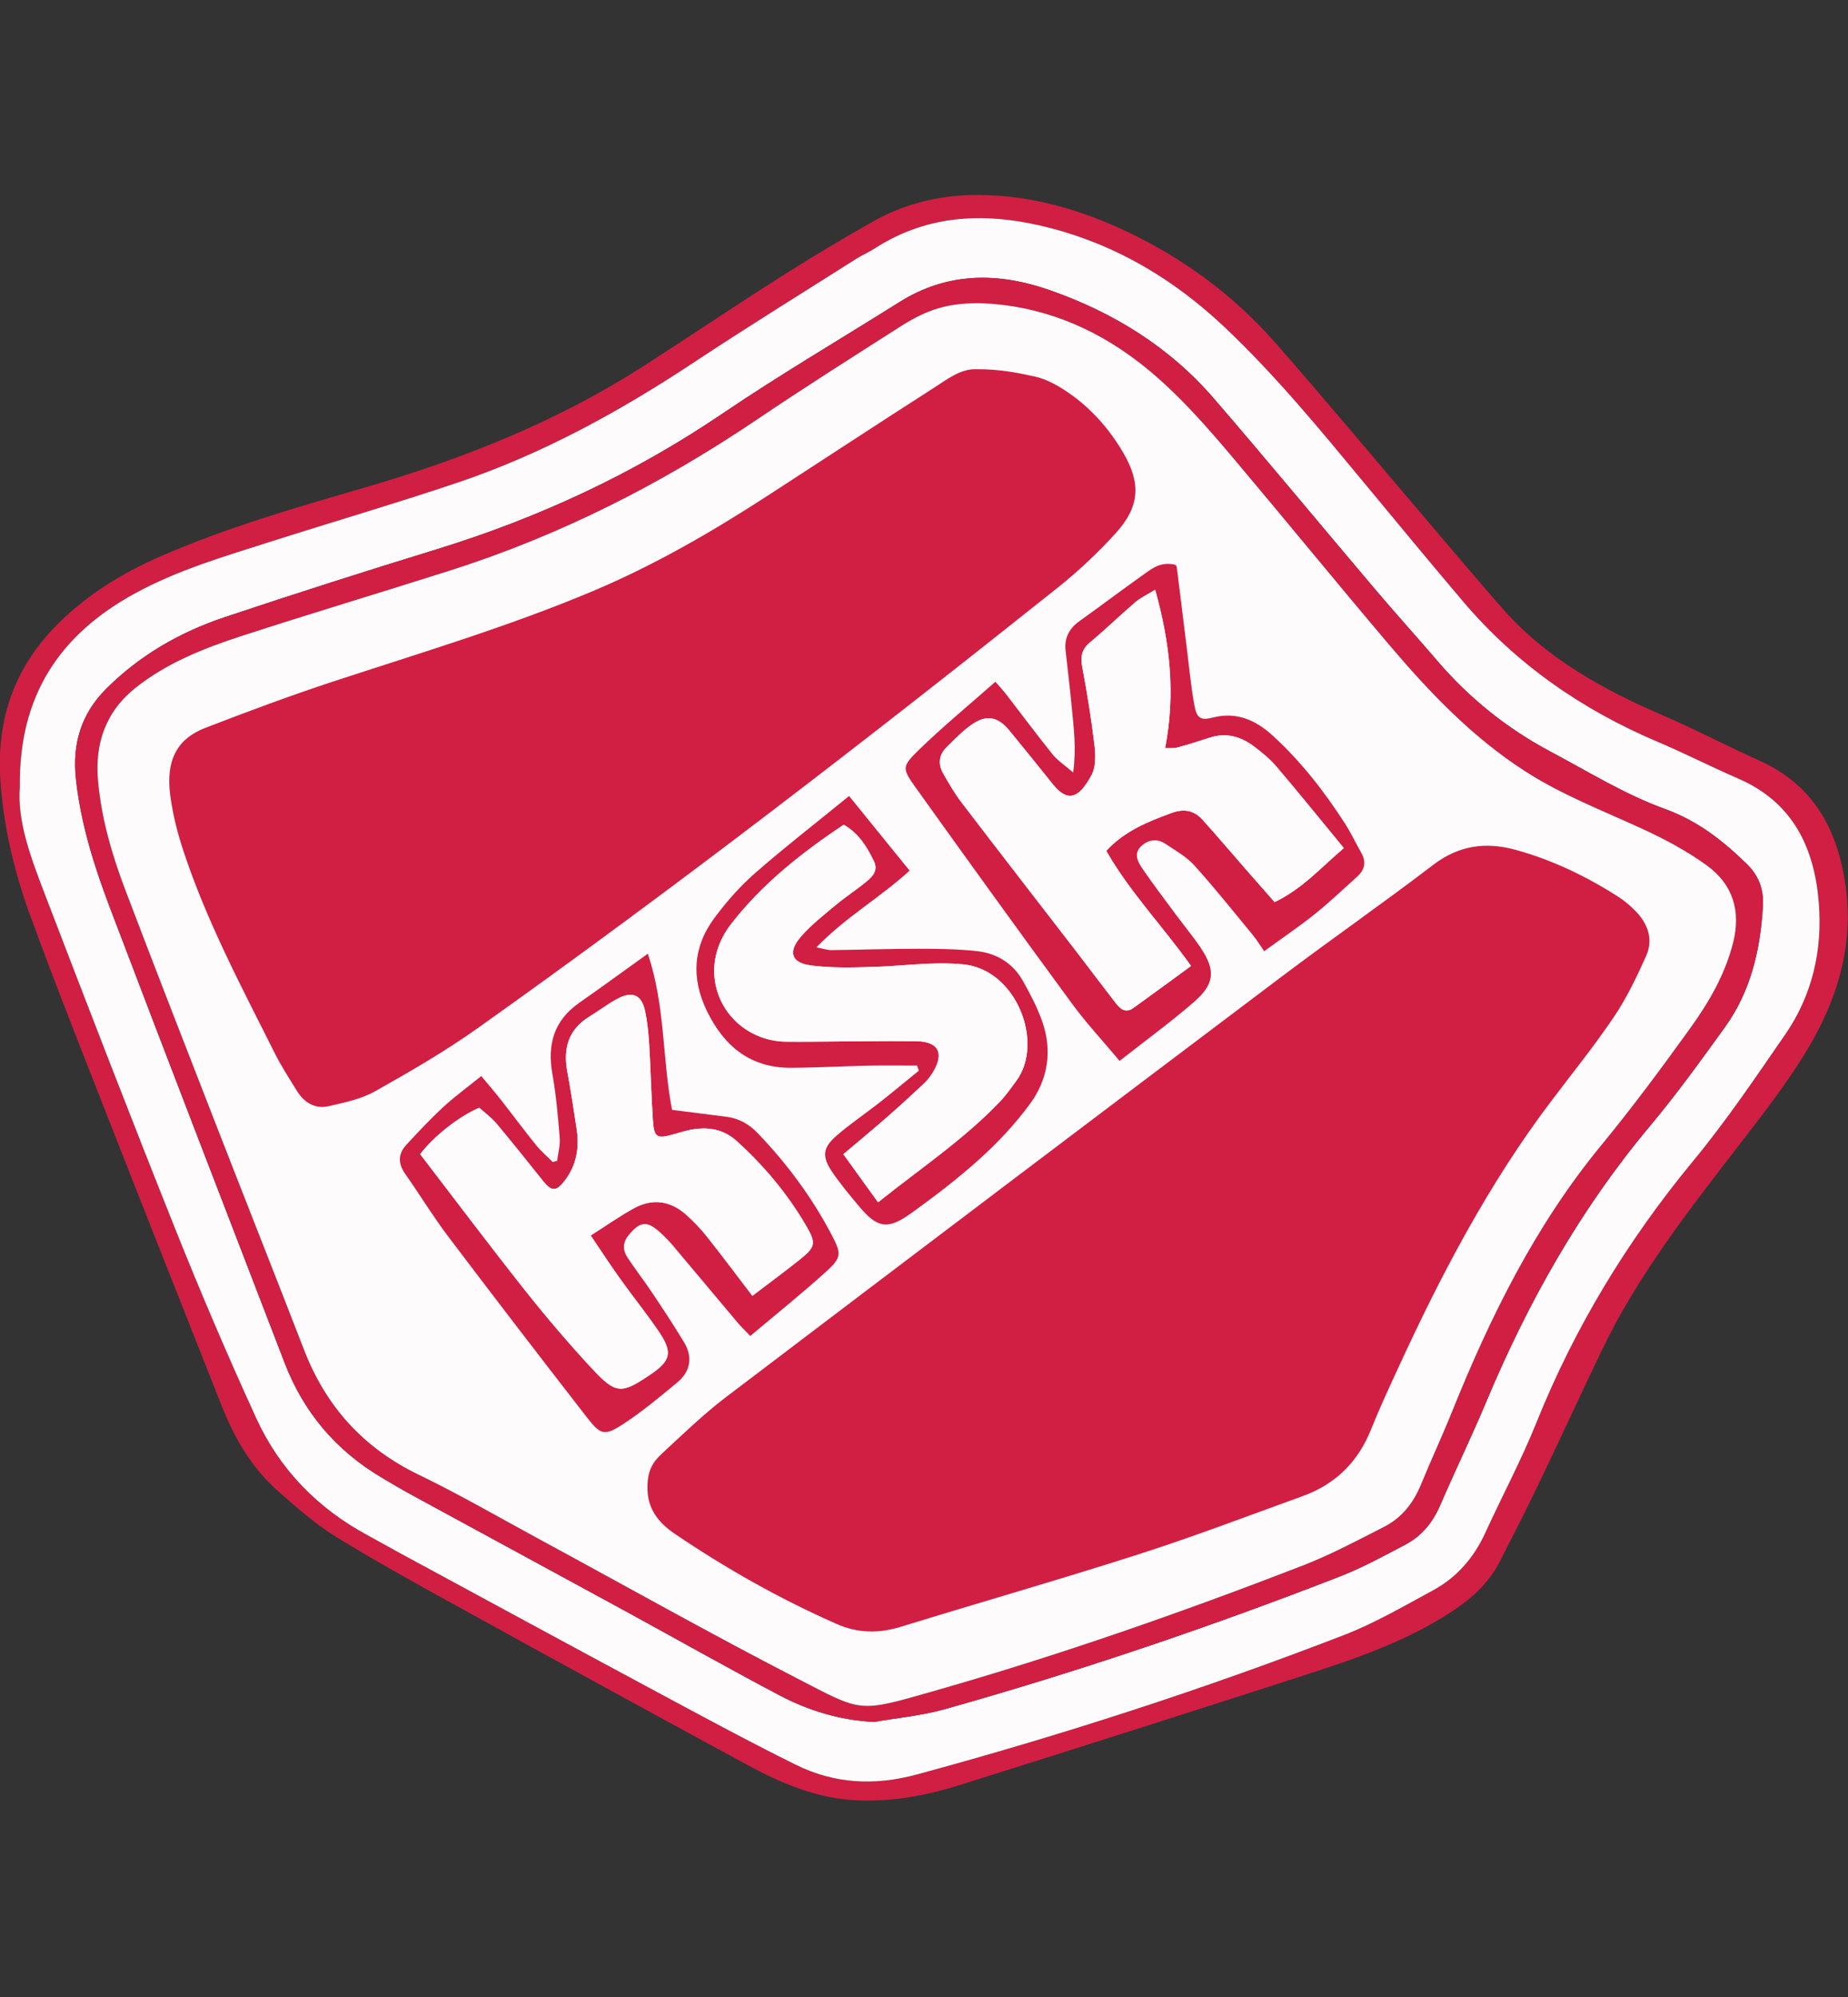 <?xml version="1.0" encoding="utf-8"?>
<!-- Generator: Adobe Illustrator 16.0.0, SVG Export Plug-In . SVG Version: 6.00 Build 0)  -->
<!DOCTYPE svg PUBLIC "-//W3C//DTD SVG 1.1//EN" "http://www.w3.org/Graphics/SVG/1.1/DTD/svg11.dtd">
<svg version="1.1" id="Layer_1" xmlns="http://www.w3.org/2000/svg" xmlns:xlink="http://www.w3.org/1999/xlink" x="0mm" y="0mm"
	 width="200mm" height="216mm" viewBox="0 0 200 216" style="enable-background:new 0 0 200 216;" xml:space="preserve">
<rect x="0" y="0" width="200" height="216" fill="#333333" stroke="none"/>
<g>
	<path style="fill-rule:evenodd;clip-rule:evenodd;fill:#D01F43;" d="M105.145,21.088c5.697-0.094,11.063,1.318,16.208,3.68
		c6.414,2.944,12.029,7.019,16.676,12.314c5.626,6.412,11.086,12.97,16.623,19.461c2.614,3.064,5.213,6.141,7.861,9.174
		c4.791,5.482,10.973,8.873,17.551,11.706c3.503,1.508,6.883,3.294,10.363,4.855c5.931,2.66,8.504,7.591,9.331,13.675
		c0.865,6.372-0.94,12.224-4.165,17.581c-2.208,3.665-4.873,7.07-7.496,10.466c-5.429,7.022-10.882,14.018-14.751,22.073
		c-2.302,4.788-4.515,9.62-6.814,14.41c-1.355,2.826-2.781,5.616-4.212,8.405c-1.146,2.236-2.873,3.874-4.985,5.28
		c-5.36,3.572-11.395,5.492-17.422,7.434c-12.055,3.884-24.12,7.736-36.206,11.52c-3.521,1.102-7.152,1.764-10.879,1.612
		c-4.342-0.177-8.231-1.819-11.966-3.845c-10.365-5.622-20.711-11.277-31.04-16.968c-4.534-2.496-9.077-4.994-13.479-7.711
		c-2.246-1.388-4.265-3.179-6.258-4.934c-2.819-2.484-4.684-5.662-6.057-9.128c-4.139-10.446-8.279-20.892-12.381-31.352
		c-2.833-7.227-5.702-14.441-8.366-21.73c-1.709-4.677-2.878-9.515-3.231-14.524c-0.445-6.317,1.266-11.848,5.669-16.496
		c3.298-3.48,7.26-5.951,11.615-7.854c7.073-3.09,14.47-5.233,21.86-7.375c10.656-3.087,20.897-7.11,30.279-13.112
		c4.999-3.197,9.915-6.523,14.924-9.703c3.336-2.118,6.729-4.153,10.173-6.092C97.83,22.078,101.396,21.197,105.145,21.088z
		 M2.147,85.126C1.85,88.812,3.323,92.735,4.809,96.61c4.657,12.14,9.34,24.273,14.167,36.345
		c2.752,6.887,5.674,13.715,8.764,20.457c2.543,5.552,6.674,9.761,12.084,12.667c1.142,0.613,2.262,1.264,3.402,1.879
		c9.05,4.896,18.093,9.806,27.161,14.67c5.221,2.801,10.431,5.628,15.741,8.254c4.172,2.062,8.509,2.295,13.104,1.05
		c15.654-4.242,31.062-9.226,46.184-15.066c3.348-1.291,6.493-3.13,9.662-4.845c2.593-1.401,4.444-3.548,5.68-6.25
		c1.811-3.962,3.882-7.818,5.504-11.854c4.156-10.348,9.851-19.708,16.95-28.304c3.599-4.354,6.781-9.065,9.995-13.723
		c2.931-4.247,4.038-9.096,3.637-14.194c-0.47-5.999-2.803-10.914-8.718-13.481c-2.937-1.273-5.792-2.732-8.737-3.98
		c-8.176-3.466-15.288-8.392-21.051-15.181c-3.579-4.215-7.099-8.478-10.627-12.734c-4.837-5.834-9.642-11.697-15.166-16.917
		c-5.398-5.101-11.579-8.835-18.807-10.719c-6.647-1.732-13.092-1.67-19.098,2.205c-0.629,0.406-1.329,0.699-1.961,1.101
		c-5.874,3.724-11.794,7.376-17.592,11.214c-8.05,5.328-16.458,9.938-25.625,13.019c-6.643,2.234-13.378,4.197-20.056,6.328
		c-5.056,1.613-10.172,3.089-14.86,5.665C6.542,68.614,2.02,75.149,2.147,85.126z"/>
	<path style="fill-rule:evenodd;clip-rule:evenodd;fill:#FDFBFC;" d="M2.147,85.126c-0.127-9.978,4.396-16.513,12.4-20.911
		c4.688-2.576,9.804-4.052,14.86-5.665c6.678-2.131,13.413-4.094,20.056-6.328c9.166-3.082,17.574-7.691,25.625-13.019
		c5.798-3.838,11.718-7.491,17.592-11.214c0.632-0.401,1.332-0.695,1.961-1.101c6.005-3.875,12.45-3.938,19.098-2.205
		c7.228,1.884,13.408,5.618,18.807,10.719c5.524,5.219,10.329,11.083,15.166,16.917c3.528,4.256,7.048,8.519,10.627,12.734
		c5.763,6.789,12.875,11.715,21.051,15.181c2.945,1.248,5.801,2.707,8.737,3.98c5.915,2.567,8.248,7.482,8.718,13.481
		c0.401,5.098-0.706,9.947-3.637,14.194c-3.214,4.657-6.396,9.368-9.995,13.723c-7.1,8.596-12.794,17.956-16.95,28.304
		c-1.622,4.036-3.693,7.893-5.504,11.854c-1.235,2.702-3.087,4.849-5.68,6.25c-3.169,1.715-6.314,3.554-9.662,4.845
		c-15.122,5.841-30.53,10.824-46.184,15.066c-4.595,1.245-8.932,1.012-13.104-1.05c-5.31-2.626-10.521-5.453-15.741-8.254
		c-9.067-4.864-18.11-9.774-27.161-14.67c-1.14-0.615-2.26-1.266-3.402-1.879c-5.41-2.906-9.541-7.115-12.084-12.667
		c-3.09-6.742-6.011-13.57-8.764-20.457c-4.827-12.072-9.51-24.205-14.167-36.345C3.323,92.735,1.85,88.812,2.147,85.126z
		 M94.602,186.25c2.542-0.446,5.144-0.68,7.617-1.373c14.49-4.068,28.732-8.899,42.761-14.351c2.464-0.959,4.812-2.24,7.154-3.48
		c1.735-0.92,2.927-2.373,3.718-4.208c1.619-3.752,3.408-7.431,4.987-11.197c4.508-10.754,10.155-20.805,17.674-29.782
		c2.888-3.447,5.534-7.103,8.164-10.755c2.798-3.882,3.837-8.362,4.113-13.08c0.108-1.847-0.453-3.318-1.764-4.593
		c-2.595-2.525-5.293-4.648-8.868-5.942c-4.318-1.564-8.313-4.045-12.4-6.218c-4.688-2.49-8.76-5.771-12.22-9.811
		c-2.22-2.591-4.514-5.122-6.721-7.724c-5.826-6.871-11.563-13.817-17.449-20.635c-4.788-5.547-10.845-9.294-17.728-11.706
		c-5.601-1.962-11.087-1.993-16.3,1.281c-6.408,4.024-12.943,7.857-19.205,12.097c-9.569,6.479-19.88,11.264-30.898,14.649
		c-7.677,2.359-15.331,4.796-22.946,7.345c-4.832,1.618-9.194,4.121-12.833,7.774c-2.701,2.711-3.647,5.96-3.24,9.716
		c0.525,4.855,1.987,9.469,3.704,13.986c6.239,16.417,12.58,32.794,18.889,49.185c2.033,5.281,5.485,9.382,10.338,12.295
		c1.168,0.702,2.345,1.393,3.542,2.045c7.6,4.139,15.212,8.255,22.813,12.396c5.624,3.065,11.199,6.223,16.865,9.208
		C87.527,185.035,90.92,186.063,94.602,186.25z"/>
	<path style="fill-rule:evenodd;clip-rule:evenodd;fill:#D01F43;" d="M94.602,186.25c-3.682-0.188-7.075-1.215-10.233-2.878
		c-5.666-2.985-11.241-6.143-16.865-9.208c-7.6-4.141-15.212-8.257-22.813-12.396c-1.197-0.652-2.374-1.343-3.542-2.045
		c-4.853-2.913-8.305-7.014-10.338-12.295c-6.309-16.391-12.65-32.769-18.889-49.185c-1.717-4.517-3.179-9.131-3.704-13.986
		c-0.407-3.755,0.539-7.005,3.24-9.716c3.639-3.654,8.001-6.157,12.833-7.774c7.615-2.549,15.269-4.986,22.946-7.345
		c11.018-3.386,21.329-8.17,30.898-14.649c6.262-4.239,12.797-8.073,19.205-12.097c5.213-3.274,10.699-3.243,16.3-1.281
		c6.883,2.411,12.939,6.159,17.728,11.706c5.886,6.818,11.623,13.764,17.449,20.635c2.207,2.603,4.501,5.133,6.721,7.724
		c3.46,4.039,7.532,7.321,12.22,9.811c4.087,2.173,8.082,4.654,12.4,6.218c3.575,1.294,6.273,3.417,8.868,5.942
		c1.311,1.275,1.872,2.746,1.764,4.593c-0.276,4.717-1.315,9.197-4.113,13.08c-2.63,3.652-5.276,7.308-8.164,10.755
		c-7.519,8.978-13.166,19.028-17.674,29.782c-1.579,3.767-3.368,7.445-4.987,11.197c-0.791,1.835-1.982,3.288-3.718,4.208
		c-2.343,1.24-4.69,2.521-7.154,3.48c-14.028,5.451-28.271,10.282-42.761,14.351C99.746,185.57,97.144,185.804,94.602,186.25z
		 M105.985,32.788c-3.389,0.013-5.514,0.599-8.593,2.562c-5.175,3.3-10.364,6.584-15.45,10.018
		c-10.345,6.985-21.367,12.569-33.273,16.354c-7.525,2.392-15.094,4.649-22.602,7.095c-4.017,1.309-7.956,2.866-11.334,5.528
		c-3.294,2.595-4.49,6.054-4.124,10.131c0.369,4.106,1.525,8.032,2.979,11.858c3.216,8.464,6.511,16.899,9.797,25.336
		c3.162,8.121,6.377,16.221,9.524,24.347c2.375,6.135,6.435,10.616,12.408,13.497c4.415,2.129,8.667,4.601,12.982,6.937
		c9.29,5.025,18.499,10.21,27.886,15.048c7.22,3.723,6.582,3.775,14.966,1.384c13.491-3.85,26.735-8.477,39.818-13.541
		c3.035-1.176,5.936-2.722,8.842-4.207c1.882-0.962,3.145-2.554,3.956-4.526c1.088-2.646,2.301-5.24,3.369-7.893
		c4.146-10.285,9.008-20.146,16.117-28.788c3.381-4.105,6.556-8.389,9.664-12.705c2.03-2.816,3.781-5.818,4.651-9.266
		c0.867-3.44-0.046-6.312-2.836-8.339c-2.129-1.546-4.5-2.819-6.896-3.923c-4.33-1.995-8.79-3.699-12.823-6.301
		c-5.694-3.671-10.308-8.509-14.646-13.62c-5.564-6.557-11-13.225-16.544-19.802c-3.257-3.864-6.562-7.702-10.593-10.803
		C118.119,35.237,112.363,32.996,105.985,32.788z"/>
	<path style="fill-rule:evenodd;clip-rule:evenodd;fill:#FDFBFC;" d="M105.985,32.788c6.378,0.208,12.134,2.449,17.247,6.38
		c4.031,3.101,7.336,6.939,10.593,10.803c5.544,6.577,10.979,13.245,16.544,19.802c4.339,5.111,8.952,9.949,14.646,13.62
		c4.033,2.602,8.493,4.306,12.823,6.301c2.396,1.104,4.767,2.377,6.896,3.923c2.79,2.027,3.703,4.898,2.836,8.339
		c-0.87,3.447-2.621,6.449-4.651,9.266c-3.108,4.316-6.283,8.6-9.664,12.705c-7.109,8.642-11.972,18.503-16.117,28.788
		c-1.068,2.652-2.281,5.246-3.369,7.893c-0.812,1.973-2.074,3.564-3.956,4.526c-2.906,1.485-5.807,3.031-8.842,4.207
		c-13.083,5.064-26.327,9.691-39.818,13.541c-8.384,2.392-7.747,2.339-14.966-1.384C76.799,176.66,67.59,171.476,58.3,166.45
		c-4.315-2.336-8.567-4.808-12.982-6.937c-5.973-2.881-10.032-7.362-12.408-13.497c-3.147-8.126-6.362-16.226-9.524-24.347
		c-3.286-8.438-6.581-16.872-9.797-25.336c-1.454-3.826-2.61-7.751-2.979-11.858c-0.366-4.078,0.83-7.536,4.124-10.131
		c3.378-2.662,7.317-4.219,11.334-5.528c7.508-2.445,15.077-4.703,22.602-7.095c11.906-3.785,22.928-9.369,33.273-16.354
		c5.086-3.434,10.275-6.717,15.45-10.018C100.471,33.387,102.597,32.801,105.985,32.788z"/>
	<path style="fill-rule:evenodd;clip-rule:evenodd;fill:#D01F43;" d="M70.073,160.874c0-1.901,0.628-2.785,1.591-3.675
		c2.253-2.082,4.468-4.234,6.906-6.084c19.996-15.184,40.025-30.322,60.076-45.436c5.446-4.105,11.053-8.002,16.475-12.142
		c2.758-2.107,5.678-2.499,8.866-1.627c3.971,1.084,7.651,2.851,11.113,5.063c0.685,0.437,1.324,0.974,1.893,1.554
		c1.349,1.375,1.962,3.072,1.162,4.866c-1.02,2.287-2.122,4.578-3.519,6.645c-2.136,3.161-4.55,6.136-6.85,9.185
		c-6.646,8.813-11.753,18.512-16.354,28.497c-1.056,2.287-2.121,4.574-3.059,6.911c-1.405,3.51-3.849,5.911-7.379,7.187
		c-5.888,2.127-11.742,4.365-17.7,6.276c-8.553,2.744-17.193,5.209-25.778,7.855c-2.392,0.738-4.659,0.72-6.959-0.293
		c-6.133-2.698-11.939-5.978-17.485-9.724C71.208,164.674,70.047,163.153,70.073,160.874z"/>
	<path style="fill-rule:evenodd;clip-rule:evenodd;fill:#D01F43;" d="M105.577,39.933c2.626-0.016,4.484,0.376,6.398,0.79
		c1.284,0.278,2.539,0.987,3.643,1.744c2.447,1.678,4.394,3.876,5.906,6.436c1.973,3.337,1.856,5.883-0.779,8.773
		c-1.923,2.11-4.028,4.097-6.262,5.876c-20.548,16.368-41.335,32.425-62.759,47.638c-3.546,2.519-7.339,4.714-11.137,6.848
		c-1.498,0.842-3.295,1.213-5.001,1.606c-1.484,0.341-2.664-0.378-3.454-1.654c-0.823-1.333-1.684-2.651-2.385-4.049
		c-3.603-7.181-7.387-14.287-9.913-21.949c-0.636-1.93-1.142-3.936-1.407-5.947c-0.532-4.04,0.919-6.208,3.791-7.317
		c4.567-1.763,9.161-3.477,13.811-5.005c9.439-3.101,18.967-5.931,28.143-9.795c6.687-2.816,12.925-6.431,18.992-10.368
		c5.948-3.86,11.877-7.751,17.848-11.575C102.549,41.001,103.904,39.917,105.577,39.933z"/>
	<path style="fill-rule:evenodd;clip-rule:evenodd;fill:#D01F43;" d="M127.273,61.157c0.096,0.132,0.098,0.292,0.118,0.46
		c0.354,2.874,0.707,5.735,1.063,8.597c0.254,2.026,0.441,4.064,0.805,6.071c0.253,1.395,0.69,1.667,1.977,1.334
		c2.607-0.675,4.686,0.28,6.534,1.972c3.038,2.78,5.545,6.012,7.773,9.459c0.662,1.025,1.184,2.141,1.787,3.207
		c0.557,0.984,0.367,1.831-0.447,2.56c-1.521,1.366-3.002,2.784-4.597,4.06c-1.701,1.361-3.515,2.582-5.47,4.003
		c-0.435-0.62-0.808-1.235-1.261-1.784c-2.079-2.52-4.118-5.078-6.306-7.5c-0.848-0.938-2.026-1.587-3.096-2.309
		c-0.904-0.61-1.85-0.497-2.633,0.225c-0.856,0.789-0.395,1.688,0.095,2.407c1.189,1.745,2.474,3.424,3.731,5.122
		c0.852,1.151,1.776,2.251,2.573,3.438c1.654,2.464,1.563,3.931-0.705,5.901c-2.517,2.184-5.222,4.15-8.047,6.371
		c-1.787-2.136-3.601-4.08-5.162-6.208c-5.688-7.747-11.316-15.538-16.906-23.355c-1.466-2.05-1.504-2.275,0.274-4.009
		c2.626-2.562,5.475-4.897,8.352-7.438c0.505,0.587,0.864,0.966,1.182,1.376c1.666,2.158,3.293,4.349,5.002,6.473
		c0.521,0.648,1.259,1.123,2.235,1.968c0.354-2.634,0.062-4.777-0.138-6.914c-0.197-2.101-0.459-4.195-0.684-6.293
		c-0.145-1.347,0.385-2.366,1.484-3.154c2.382-1.708,4.725-3.473,7.115-5.168c0.788-0.56,1.595-1.185,2.943-1.004
		C127.015,61.044,127.171,61.048,127.273,61.157z M125.019,63.789c-0.928,0.573-1.606,0.882-2.15,1.349
		c-1.657,1.42-3.225,2.945-4.9,4.343c-0.917,0.765-1.051,1.566-0.836,2.696c0.533,2.81,0.985,5.64,1.323,8.479
		c0.123,1.05,0.145,2.319-0.33,3.194c-1.389,2.569-2.602,2.973-4.239,0.911c-1.529-1.922-3.078-3.83-4.637-5.728
		c-1.25-1.527-2.494-1.774-4.09-0.654c-0.997,0.698-1.861,1.595-2.73,2.457c-0.825,0.82-0.925,1.82-0.354,2.817
		c0.607,1.063,1.219,2.139,1.96,3.109c4.144,5.422,8.333,10.812,12.499,16.218c1.375,1.784,2.72,3.59,4.101,5.369
		c0.513,0.66,1.085,1.351,2.032,0.669c2.085-1.497,4.151-3.021,6.23-4.537c-3.085-4.338-6.623-7.981-9.175-12.454
		c2.016-2.172,4.526-3.165,7.096-4.104c1.336-0.489,2.427-0.262,3.336,0.749c1.595,1.773,3.139,3.593,4.707,5.39
		c1.021,1.17,2.05,2.334,3.082,3.51c3.039-1.457,5.051-3.784,7.493-5.84c-2.489-3.023-4.843-5.935-7.268-8.786
		c-0.699-0.824-1.559-1.535-2.426-2.188c-1.426-1.076-3.012-1.561-4.803-0.977c-1.164,0.38-2.334,0.751-3.517,1.071
		c-0.404,0.11-0.855,0.053-1.332,0.074C127.231,75.08,126.633,69.567,125.019,63.789z"/>
	<path style="fill-rule:evenodd;clip-rule:evenodd;fill:#D01F43;" d="M72.732,120.044c2.11,0.268,4,0.505,5.889,0.749
		c1.338,0.172,2.44,0.788,3.371,1.759c3.182,3.314,5.9,6.971,8.029,11.043c1.054,2.014,1.058,2.427-0.589,3.924
		c-2.617,2.375-5.385,4.585-8.231,6.984c-0.565-0.591-0.99-0.989-1.364-1.434c-2.33-2.763-4.642-5.541-6.974-8.302
		c-0.439-0.521-0.918-1.013-1.423-1.469c-1.433-1.294-2.159-1.198-3.383,0.274c-0.675,0.811-0.682,1.627-0.152,2.434
		c0.86,1.307,1.826,2.546,2.696,3.848c1.17,1.752,2.333,3.51,3.422,5.313c0.985,1.631,0.712,3.178-0.744,4.379
		c-1.885,1.555-3.771,3.136-5.812,4.468c-2.024,1.32-2.452,1.216-3.919-0.671c-5.063-6.512-10.088-13.052-15.063-19.631
		c-1.642-2.171-3.06-4.51-4.628-6.738c-0.786-1.116-0.794-2.164,0.115-3.145c1.293-1.396,2.595-2.793,3.992-4.081
		c1.25-1.152,2.633-2.158,4.121-3.36c0.707,0.851,1.401,1.65,2.055,2.481c1.306,1.662,2.564,3.362,3.892,5.005
		c0.531,0.656,1.191,1.21,1.792,1.81c0.158-0.045,0.316-0.089,0.475-0.134c0.101-0.825,0.342-1.662,0.277-2.475
		c-0.187-2.308-0.384-4.626-0.791-6.9c-0.57-3.196,0.154-5.787,2.897-7.704c2.389-1.668,4.741-3.39,7.434-5.321
		C72.019,108.881,71.665,114.535,72.732,120.044z M81.425,140.159c1.855-1.414,3.561-2.66,5.205-3.982
		c1.632-1.312,1.709-1.722,0.602-3.615c-2.011-3.439-4.54-6.463-7.495-9.136c-1.38-1.249-2.992-1.558-4.758-1.269
		c-0.669,0.11-1.325,0.314-1.978,0.505c-1.909,0.555-2.215,0.406-2.342-1.502c-0.182-2.722-0.237-5.45-0.401-8.172
		c-0.074-1.222-0.191-2.454-0.448-3.647c-0.363-1.689-1.313-2.154-2.851-1.381c-1.088,0.548-2.06,1.323-3.109,1.956
		c-2.302,1.389-2.927,3.427-2.456,5.968c0.385,2.074,0.697,4.161,1.016,6.247c0.313,2.04-0.031,3.95-1.316,5.607
		c-0.914,1.18-1.418,1.136-2.342-0.021c-1.659-2.077-3.314-4.156-5.025-6.191c-0.555-0.66-1.276-1.181-1.864-1.713
		c-2.226,0.969-4.916,3.093-6.389,5.023c3.759,4.895,7.483,9.854,11.335,14.713c2.328,2.936,4.766,5.797,7.318,8.538
		c2.535,2.721,3.138,2.688,6.184,0.64c2.337-1.572,2.539-2.448,0.895-4.839c-1.312-1.909-2.768-3.718-4.116-5.604
		c-1.052-1.469-2.035-2.988-3.163-4.652c1.711-1.086,3.154-2.11,4.695-2.953c2.015-1.104,3.964-0.795,5.665,0.727
		c0.809,0.724,1.567,1.522,2.242,2.373C78.135,135.801,79.678,137.873,81.425,140.159z"/>
	<path style="fill-rule:evenodd;clip-rule:evenodd;fill:#D01F43;" d="M91.892,86.097c2.299,2.833,4.39,5.41,6.549,8.072
		c-3.221,2.948-6.938,5.036-10.087,8.301c0.757,0.145,1.189,0.302,1.62,0.297c3.139-0.035,6.277-0.146,9.416-0.146
		c2.11,0,4.235,0.028,6.33,0.254c2.133,0.229,3.897,1.296,4.973,3.207c0.799,1.418,1.568,2.883,2.106,4.414
		c1.116,3.181,0.609,6.284-1.354,8.942c-1.566,2.121-3.404,4.093-5.363,5.864c-2.373,2.145-4.932,4.104-7.537,5.967
		c-2.503,1.787-3.612,1.552-5.575-0.791c-1.007-1.201-2.017-2.412-2.899-3.705c-1.136-1.667-1.048-2.619,0.458-3.928
		c1.489-1.295,3.142-2.4,4.697-3.622c1.423-1.116,2.811-2.275,4.214-3.416c-0.063-0.183-0.127-0.368-0.19-0.55
		c-1.753,0-3.507-0.032-5.26,0.007c-2.797,0.059-5.593,0.22-8.39,0.232c-4.403,0.021-7.247-2.345-9.096-6.147
		c-1.702-3.5-1.521-6.906,0.794-10.029c1.292-1.743,2.75-3.418,4.379-4.844C84.905,91.651,88.306,89.019,91.892,86.097z
		 M95.028,130.044c4.55-3.645,9.273-6.784,13.197-10.898c0.654-0.687,1.203-1.478,1.769-2.243
		c3.044-4.115,0.025-12.051-5.762-12.597c-3.313-0.312-6.523,0.188-9.781,0.281c-2.233,0.064-4.497,0.125-6.701-0.164
		c-2.115-0.278-2.498-1.466-1.071-3.115c1.102-1.275,2.467-2.332,3.771-3.419c1.099-0.915,2.31-1.692,3.407-2.609
		c0.624-0.522,1.193-1.171,0.727-2.124c-0.75-1.533-1.599-2.981-3.272-3.954c-4.568,3.047-8.843,6.42-12.209,10.774
		c-1.245,1.609-1.981,3.632-1.773,5.747c0.39,3.949,3.7,6.873,7.692,6.945c0.955,0.018,1.91,0.006,2.865,0.001
		c3.751-0.021,7.503-0.093,11.254-0.053c2.398,0.027,3.067,1.25,1.882,3.269c-0.273,0.465-0.606,0.919-0.997,1.288
		c-1.339,1.259-2.7,2.499-4.084,3.709c-1.476,1.29-2.987,2.54-4.667,3.961C92.581,126.657,93.763,128.292,95.028,130.044z"/>
	<path style="fill-rule:evenodd;clip-rule:evenodd;fill:#FDFBFC;" d="M125.019,63.789c1.614,5.778,2.213,11.291,1.072,17.138
		c0.477-0.021,0.928,0.036,1.332-0.074c1.183-0.32,2.353-0.691,3.517-1.071c1.791-0.584,3.377-0.099,4.803,0.977
		c0.867,0.654,1.727,1.365,2.426,2.188c2.425,2.851,4.778,5.763,7.268,8.786c-2.442,2.057-4.454,4.384-7.493,5.84
		c-1.032-1.175-2.061-2.339-3.082-3.51c-1.568-1.797-3.112-3.617-4.707-5.39c-0.909-1.011-2-1.238-3.336-0.749
		c-2.569,0.938-5.08,1.931-7.096,4.104c2.552,4.472,6.09,8.116,9.175,12.454c-2.079,1.516-4.146,3.04-6.23,4.537
		c-0.947,0.682-1.52-0.009-2.032-0.669c-1.381-1.779-2.726-3.585-4.101-5.369c-4.166-5.406-8.355-10.795-12.499-16.218
		c-0.741-0.97-1.353-2.045-1.96-3.109c-0.57-0.997-0.471-1.997,0.354-2.817c0.869-0.862,1.733-1.759,2.73-2.457
		c1.596-1.12,2.84-0.873,4.09,0.654c1.559,1.898,3.107,3.806,4.637,5.728c1.638,2.062,2.851,1.658,4.239-0.911
		c0.475-0.875,0.453-2.144,0.33-3.194c-0.338-2.839-0.79-5.67-1.323-8.479c-0.215-1.13-0.081-1.932,0.836-2.696
		c1.676-1.398,3.243-2.922,4.9-4.343C123.412,64.671,124.091,64.362,125.019,63.789z"/>
	<path style="fill-rule:evenodd;clip-rule:evenodd;fill:#FDFBFC;" d="M81.425,140.159c-1.748-2.286-3.29-4.358-4.896-6.38
		c-0.675-0.851-1.433-1.649-2.242-2.373c-1.7-1.521-3.649-1.83-5.665-0.727c-1.541,0.843-2.984,1.867-4.695,2.953
		c1.128,1.664,2.111,3.184,3.163,4.652c1.348,1.886,2.804,3.694,4.116,5.604c1.644,2.391,1.443,3.267-0.895,4.839
		c-3.045,2.049-3.649,2.081-6.184-0.64c-2.553-2.741-4.99-5.603-7.318-8.538c-3.853-4.858-7.576-9.818-11.335-14.713
		c1.474-1.931,4.163-4.055,6.389-5.023c0.587,0.532,1.309,1.053,1.864,1.713c1.711,2.035,3.366,4.114,5.025,6.191
		c0.924,1.156,1.429,1.2,2.342,0.021c1.285-1.657,1.629-3.567,1.316-5.607c-0.319-2.086-0.631-4.173-1.016-6.247
		c-0.471-2.541,0.154-4.579,2.456-5.968c1.049-0.633,2.021-1.408,3.109-1.956c1.537-0.773,2.487-0.308,2.851,1.381
		c0.257,1.193,0.375,2.426,0.448,3.647c0.164,2.722,0.22,5.45,0.401,8.172c0.127,1.908,0.433,2.057,2.342,1.502
		c0.653-0.19,1.309-0.395,1.978-0.505c1.766-0.289,3.377,0.02,4.758,1.269c2.955,2.673,5.484,5.696,7.495,9.136
		c1.107,1.894,1.03,2.304-0.602,3.615C84.986,137.499,83.281,138.745,81.425,140.159z"/>
	<path style="fill-rule:evenodd;clip-rule:evenodd;fill:#FDFBFC;" d="M95.028,130.044c-1.266-1.752-2.447-3.387-3.756-5.2
		c1.68-1.421,3.192-2.671,4.667-3.961c1.385-1.21,2.745-2.45,4.084-3.709c0.391-0.369,0.724-0.823,0.997-1.288
		c1.185-2.019,0.516-3.241-1.882-3.269c-3.751-0.04-7.502,0.031-11.254,0.053c-0.955,0.005-1.91,0.017-2.865-0.001
		c-3.993-0.072-7.302-2.996-7.692-6.945c-0.208-2.114,0.529-4.137,1.773-5.747c3.367-4.354,7.642-7.727,12.209-10.774
		c1.674,0.973,2.522,2.421,3.272,3.954c0.466,0.952-0.103,1.602-0.727,2.124c-1.097,0.917-2.308,1.694-3.407,2.609
		c-1.304,1.087-2.668,2.144-3.771,3.419c-1.427,1.648-1.044,2.837,1.071,3.115c2.204,0.289,4.468,0.228,6.701,0.164
		c3.258-0.094,6.467-0.593,9.781-0.281c5.787,0.545,8.806,8.481,5.762,12.597c-0.565,0.766-1.114,1.557-1.769,2.243
		C104.302,123.26,99.579,126.399,95.028,130.044z"/>
</g>
</svg>
